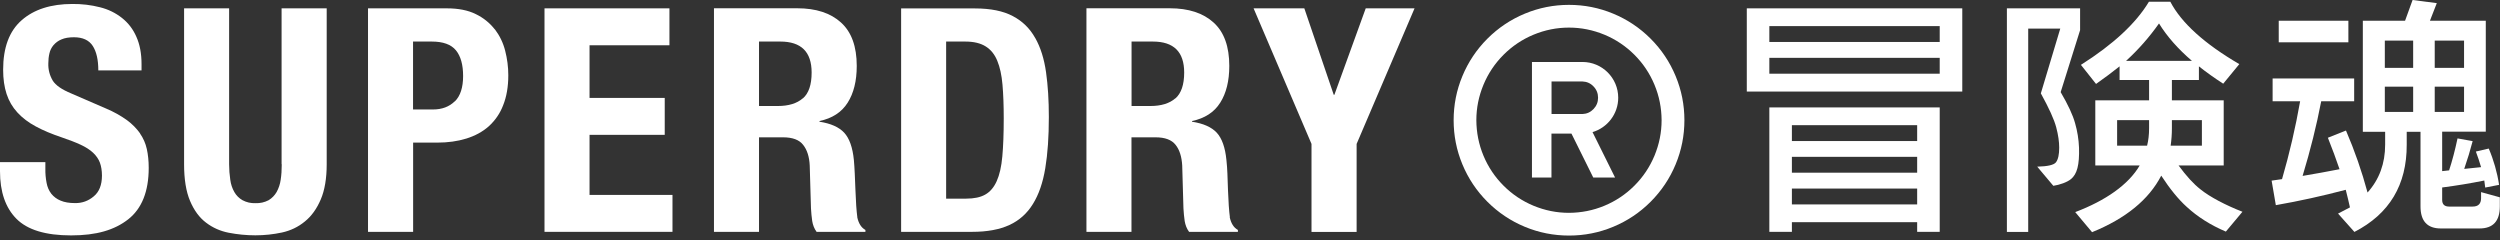 <?xml version="1.0" encoding="UTF-8"?>
<svg xmlns="http://www.w3.org/2000/svg" width="156" height="15" viewBox="0 0 156 15" fill="none">
  <rect x="0" y="0" width="156" height="15" fill="#333333" stroke="none"/>
  <g clip-path="url(#clip0_328_1310)">
    <path d="M97.904 13.281C97.136 13.281 96.404 13.132 95.692 12.838C94.986 12.544 94.362 12.127 93.821 11.585C93.279 11.044 92.862 10.42 92.568 9.714C92.274 9.007 92.13 8.27 92.124 7.502C92.124 6.734 92.274 6.001 92.568 5.29C92.862 4.584 93.279 3.96 93.821 3.418C94.362 2.877 94.986 2.459 95.692 2.165C96.399 1.872 97.136 1.722 97.904 1.722C98.672 1.722 99.404 1.872 100.116 2.165C100.822 2.459 101.446 2.877 101.988 3.418C102.529 3.96 102.946 4.584 103.24 5.29C103.534 5.996 103.679 6.734 103.684 7.502C103.684 8.27 103.534 9.002 103.24 9.714C102.946 10.42 102.529 11.044 101.988 11.585C101.446 12.127 100.822 12.544 100.116 12.838C99.41 13.132 98.672 13.276 97.904 13.281ZM97.904 0.304C96.95 0.304 96.032 0.485 95.151 0.851C94.269 1.217 93.491 1.738 92.815 2.413C92.14 3.088 91.619 3.867 91.253 4.749C90.887 5.63 90.707 6.548 90.707 7.502C90.707 8.456 90.887 9.373 91.253 10.255C91.619 11.137 92.14 11.915 92.815 12.591C93.491 13.266 94.269 13.787 95.151 14.153C96.032 14.519 96.95 14.699 97.909 14.699C98.868 14.699 99.781 14.519 100.662 14.153C101.544 13.787 102.323 13.266 102.998 12.591C103.673 11.915 104.194 11.137 104.56 10.255C104.926 9.373 105.107 8.456 105.107 7.502C105.107 6.548 104.926 5.63 104.56 4.749C104.194 3.867 103.673 3.088 102.998 2.413C102.323 1.738 101.544 1.217 100.662 0.851C99.781 0.485 98.863 0.304 97.904 0.304Z" fill="white"></path>
    <path d="M98.745 7.115H96.816V5.084H98.745C99.018 5.094 99.25 5.197 99.435 5.393C99.626 5.589 99.719 5.826 99.719 6.099C99.719 6.373 99.626 6.605 99.435 6.806C99.245 7.002 99.018 7.105 98.745 7.115ZM100.977 6.099C100.977 4.867 99.977 3.867 98.745 3.867H95.594V11.08H96.811V8.337H98.059L99.42 11.08H100.781L99.374 8.244C100.296 7.971 100.977 7.115 100.977 6.099Z" fill="white"></path>
    <path d="M8.744 8.327C8.517 8.012 8.249 7.739 7.935 7.507C7.528 7.213 7.089 6.971 6.625 6.775L4.46 5.837C3.857 5.589 3.47 5.321 3.289 5.027C3.094 4.692 3.001 4.331 3.016 3.944C3.016 3.733 3.037 3.532 3.083 3.336C3.124 3.145 3.212 2.97 3.336 2.82C3.475 2.661 3.64 2.537 3.836 2.459C4.042 2.367 4.305 2.325 4.614 2.325C5.161 2.325 5.553 2.506 5.785 2.862C6.017 3.217 6.135 3.728 6.135 4.393H8.832V4.001C8.832 3.336 8.724 2.769 8.507 2.289C8.306 1.825 8.007 1.433 7.61 1.119C7.203 0.799 6.744 0.578 6.244 0.454C5.677 0.309 5.099 0.242 4.517 0.248C3.176 0.248 2.119 0.588 1.351 1.263C0.577 1.939 0.196 2.97 0.196 4.352C0.196 4.924 0.268 5.429 0.412 5.867C0.557 6.306 0.779 6.687 1.088 7.022C1.392 7.352 1.774 7.646 2.232 7.889C2.686 8.136 3.228 8.363 3.857 8.574C4.326 8.734 4.718 8.884 5.037 9.033C5.357 9.183 5.615 9.348 5.811 9.533C6.007 9.719 6.146 9.92 6.233 10.147C6.316 10.374 6.362 10.647 6.362 10.956C6.362 11.544 6.187 11.977 5.847 12.255C5.512 12.539 5.125 12.678 4.687 12.673C4.321 12.673 4.022 12.622 3.779 12.518C3.552 12.426 3.356 12.281 3.202 12.091C3.047 11.889 2.954 11.663 2.908 11.415C2.851 11.121 2.825 10.827 2.831 10.528V10.116H0V10.683C0 11.972 0.34 12.962 1.026 13.653C1.712 14.344 2.846 14.689 4.434 14.689C6.022 14.689 7.146 14.354 8.002 13.684C8.853 13.013 9.28 11.941 9.28 10.472C9.28 10.044 9.239 9.652 9.162 9.301C9.085 8.951 8.945 8.631 8.739 8.332" fill="white"></path>
    <path d="M17.581 10.25C17.581 10.6 17.561 10.925 17.515 11.219C17.478 11.487 17.391 11.745 17.262 11.982C17.138 12.194 16.973 12.364 16.762 12.493C16.504 12.627 16.231 12.688 15.942 12.678C15.653 12.688 15.385 12.627 15.133 12.493C14.916 12.369 14.746 12.199 14.622 11.982C14.488 11.745 14.405 11.492 14.369 11.219C14.323 10.899 14.297 10.575 14.297 10.25V0.521H11.487V10.25C11.487 11.188 11.611 11.951 11.858 12.534C12.106 13.122 12.436 13.575 12.854 13.89C13.271 14.21 13.746 14.421 14.277 14.524C14.813 14.627 15.364 14.684 15.937 14.684C16.509 14.684 17.066 14.622 17.597 14.508C18.133 14.39 18.608 14.163 19.02 13.823C19.438 13.488 19.768 13.024 20.015 12.446C20.262 11.869 20.386 11.137 20.386 10.25V0.521H17.571V10.25H17.581Z" fill="white"></path>
    <path d="M28.378 6.321C28.032 6.661 27.578 6.831 27.021 6.831H25.774V2.593H26.944C27.645 2.593 28.151 2.774 28.45 3.14C28.749 3.506 28.898 4.037 28.898 4.743C28.898 5.45 28.728 5.991 28.383 6.326M30.873 1.83C30.553 1.423 30.161 1.109 29.692 0.882C29.208 0.639 28.599 0.521 27.888 0.521H22.964V14.467H25.779V8.899H27.285C27.95 8.899 28.553 8.816 29.099 8.646C29.646 8.476 30.11 8.224 30.497 7.883C30.899 7.517 31.198 7.084 31.394 6.574C31.61 6.037 31.718 5.414 31.718 4.697C31.718 4.176 31.651 3.666 31.523 3.166C31.399 2.676 31.182 2.227 30.878 1.825" fill="white"></path>
    <path d="M41.479 6.11H36.787V2.825H41.773V0.521H33.977V14.467H41.963V12.163H36.787V8.414H41.479V6.11Z" fill="white"></path>
    <path d="M50.094 6.135C49.728 6.455 49.208 6.615 48.532 6.615H47.362V2.593H48.692C49.996 2.593 50.646 3.238 50.646 4.527C50.646 5.285 50.465 5.821 50.099 6.141M53.497 13.555C53.446 13.163 53.404 12.596 53.379 11.853L53.337 10.827C53.322 10.523 53.306 10.239 53.281 9.977C53.203 9.198 53.002 8.631 52.677 8.28C52.352 7.93 51.837 7.703 51.136 7.595V7.553C51.93 7.383 52.517 7.007 52.894 6.409C53.27 5.816 53.461 5.053 53.461 4.114C53.461 2.903 53.136 2.001 52.481 1.408C51.832 0.815 50.919 0.516 49.749 0.516H44.552V14.467H47.362V8.569H48.867C49.455 8.569 49.873 8.724 50.115 9.038C50.362 9.348 50.502 9.781 50.527 10.327L50.605 13.003C50.62 13.276 50.646 13.539 50.682 13.792C50.723 14.044 50.811 14.271 50.955 14.467H54.002V14.349C53.739 14.204 53.575 13.936 53.492 13.55" fill="white"></path>
    <path d="M62.545 9.76C62.489 10.399 62.37 10.915 62.195 11.302C62.02 11.693 61.782 11.972 61.478 12.142C61.179 12.312 60.782 12.395 60.287 12.395H59.039V2.593H60.23C60.767 2.593 61.189 2.696 61.509 2.898C61.829 3.099 62.071 3.398 62.231 3.795C62.396 4.192 62.504 4.692 62.556 5.29C62.607 5.888 62.633 6.589 62.633 7.383C62.633 8.337 62.602 9.131 62.545 9.765M64.597 2.372C64.267 1.779 63.803 1.32 63.2 1.005C62.602 0.686 61.813 0.526 60.839 0.526H56.23V14.467H60.663C61.602 14.467 62.375 14.323 62.989 14.039C63.602 13.756 64.092 13.318 64.453 12.73C64.819 12.142 65.077 11.399 65.226 10.492C65.376 9.59 65.448 8.523 65.448 7.301C65.448 6.269 65.391 5.341 65.273 4.506C65.154 3.671 64.933 2.959 64.597 2.367" fill="white"></path>
    <path d="M73.342 6.135C72.976 6.455 72.455 6.615 71.779 6.615H70.609V2.593H71.939C73.244 2.593 73.893 3.238 73.893 4.527C73.893 5.285 73.708 5.821 73.347 6.141M76.745 13.555C76.693 13.163 76.652 12.596 76.626 11.853L76.59 10.827C76.579 10.544 76.559 10.26 76.528 9.977C76.451 9.198 76.249 8.631 75.925 8.28C75.6 7.93 75.084 7.703 74.383 7.595V7.553C75.177 7.383 75.765 7.007 76.141 6.409C76.518 5.816 76.708 5.053 76.708 4.114C76.708 2.903 76.384 2.001 75.729 1.408C75.079 0.815 74.167 0.516 72.991 0.516H67.794V14.467H70.604V8.569H72.109C72.697 8.569 73.11 8.724 73.357 9.038C73.605 9.348 73.739 9.781 73.77 10.327L73.847 13.003C73.862 13.276 73.888 13.539 73.924 13.792C73.966 14.044 74.053 14.271 74.198 14.467H77.245V14.349C76.982 14.204 76.817 13.936 76.734 13.55" fill="white"></path>
    <path d="M81.39 0.521H78.224L81.838 8.981V14.472H84.653V8.981L88.268 0.521H85.221L83.266 5.914H83.225L81.39 0.521Z" fill="white"></path>
    <path d="M146.539 1.294H142.193V2.64H146.539V1.294Z" fill="white"></path>
    <path d="M153.757 5.408V6.986H151.927V5.408H153.757ZM153.757 2.532V4.233H151.927V2.532H153.757ZM148.813 4.233V2.532H150.581V4.233H148.813ZM148.813 6.986V5.408H150.581V6.986H148.813ZM154.819 11.987V12.364C154.819 12.714 154.644 12.89 154.293 12.89H152.824C152.535 12.89 152.391 12.75 152.391 12.472V11.699C153.272 11.585 154.149 11.441 155.02 11.265L155.077 11.704L155.943 11.534C155.824 10.755 155.608 9.997 155.299 9.27L154.494 9.456C154.618 9.786 154.726 10.111 154.819 10.43C154.468 10.461 154.118 10.497 153.767 10.539C153.973 9.94 154.149 9.363 154.293 8.806L153.35 8.636C153.195 9.368 153.02 10.033 152.824 10.631C152.679 10.642 152.535 10.657 152.391 10.678V8.218H155.113V1.294H151.628L152.056 0.196L150.545 0L150.076 1.294H147.441V8.224H148.833V9.028C148.833 10.203 148.467 11.198 147.735 12.013C147.379 10.693 146.931 9.404 146.389 8.146L145.26 8.595C145.539 9.296 145.781 9.951 145.987 10.559C145.219 10.709 144.451 10.848 143.682 10.977C144.167 9.378 144.554 7.827 144.843 6.321H146.9V4.898H141.811V6.321H143.528C143.239 7.961 142.863 9.58 142.399 11.178L141.749 11.271L142.012 12.802C143.481 12.544 144.935 12.225 146.374 11.843C146.477 12.245 146.565 12.611 146.637 12.941L145.894 13.328L146.915 14.472C149.101 13.348 150.189 11.534 150.179 9.028V8.224H151.04V12.879C151.04 13.797 151.463 14.256 152.308 14.256H154.721C155.567 14.256 155.989 13.797 155.989 12.879V12.312L154.814 11.987H154.819Z" fill="white"></path>
    <path d="M119.631 11.766V12.756H111.814V11.766H119.631ZM119.631 9.786V10.776H111.814V9.786H119.631ZM119.631 7.811V8.801H111.814V7.811H119.631ZM110.407 14.467H111.814V13.864H119.631V14.467H121.038V6.703H110.407V14.473V14.467Z" fill="white"></path>
    <path d="M121.038 3.609V4.599H110.407V3.609H121.038ZM121.038 1.629V2.619H110.407V1.629H121.038ZM122.446 5.708V0.521H109V5.713H122.446V5.708Z" fill="white"></path>
    <path d="M135.526 8.007V7.496H137.398V9.09H135.449C135.5 8.739 135.526 8.378 135.526 8.007ZM132.664 3.8C133.433 3.099 134.118 2.32 134.722 1.464C135.217 2.268 135.902 3.047 136.779 3.8H132.664ZM134.103 8.007C134.103 8.399 134.062 8.76 133.979 9.09H132.108V7.496H134.103V8.007ZM135.944 10.327H138.759V6.259H135.526V4.991H137.212V4.14C137.666 4.501 138.171 4.862 138.728 5.223L139.733 4.001C137.557 2.732 136.119 1.428 135.428 0.108H134.093C133.288 1.449 131.87 2.769 129.849 4.047L130.793 5.238C131.308 4.877 131.798 4.511 132.262 4.14V4.991H134.103V6.259H130.747V10.327H133.515C132.824 11.513 131.401 12.513 129.494 13.235L130.545 14.488C132.649 13.632 134.088 12.456 134.861 10.961C135.407 11.796 135.938 12.446 136.454 12.91C137.114 13.518 137.913 14.034 138.893 14.452L139.929 13.214C138.898 12.812 137.903 12.296 137.305 11.812C136.882 11.482 136.428 10.987 135.944 10.327Z" fill="white"></path>
    <path d="M129.731 9.213C129.71 8.693 129.628 8.182 129.484 7.682C129.349 7.187 129.05 6.543 128.586 5.749L129.798 1.882V0.521H125.23V14.472H126.56V1.784H128.561L127.349 5.826C127.854 6.744 128.179 7.45 128.308 7.945C128.437 8.43 128.494 8.853 128.494 9.213C128.494 9.636 128.432 9.94 128.293 10.126C128.164 10.296 127.767 10.384 127.122 10.399L128.128 11.595C128.525 11.534 128.989 11.374 129.231 11.173C129.607 10.863 129.762 10.301 129.731 9.208" fill="white"></path>
  </g>
  <defs>
    <clipPath id="clip0_328_1310">
      <rect width="156" height="14.704" fill="white"></rect>
    </clipPath>
  </defs>
</svg>
